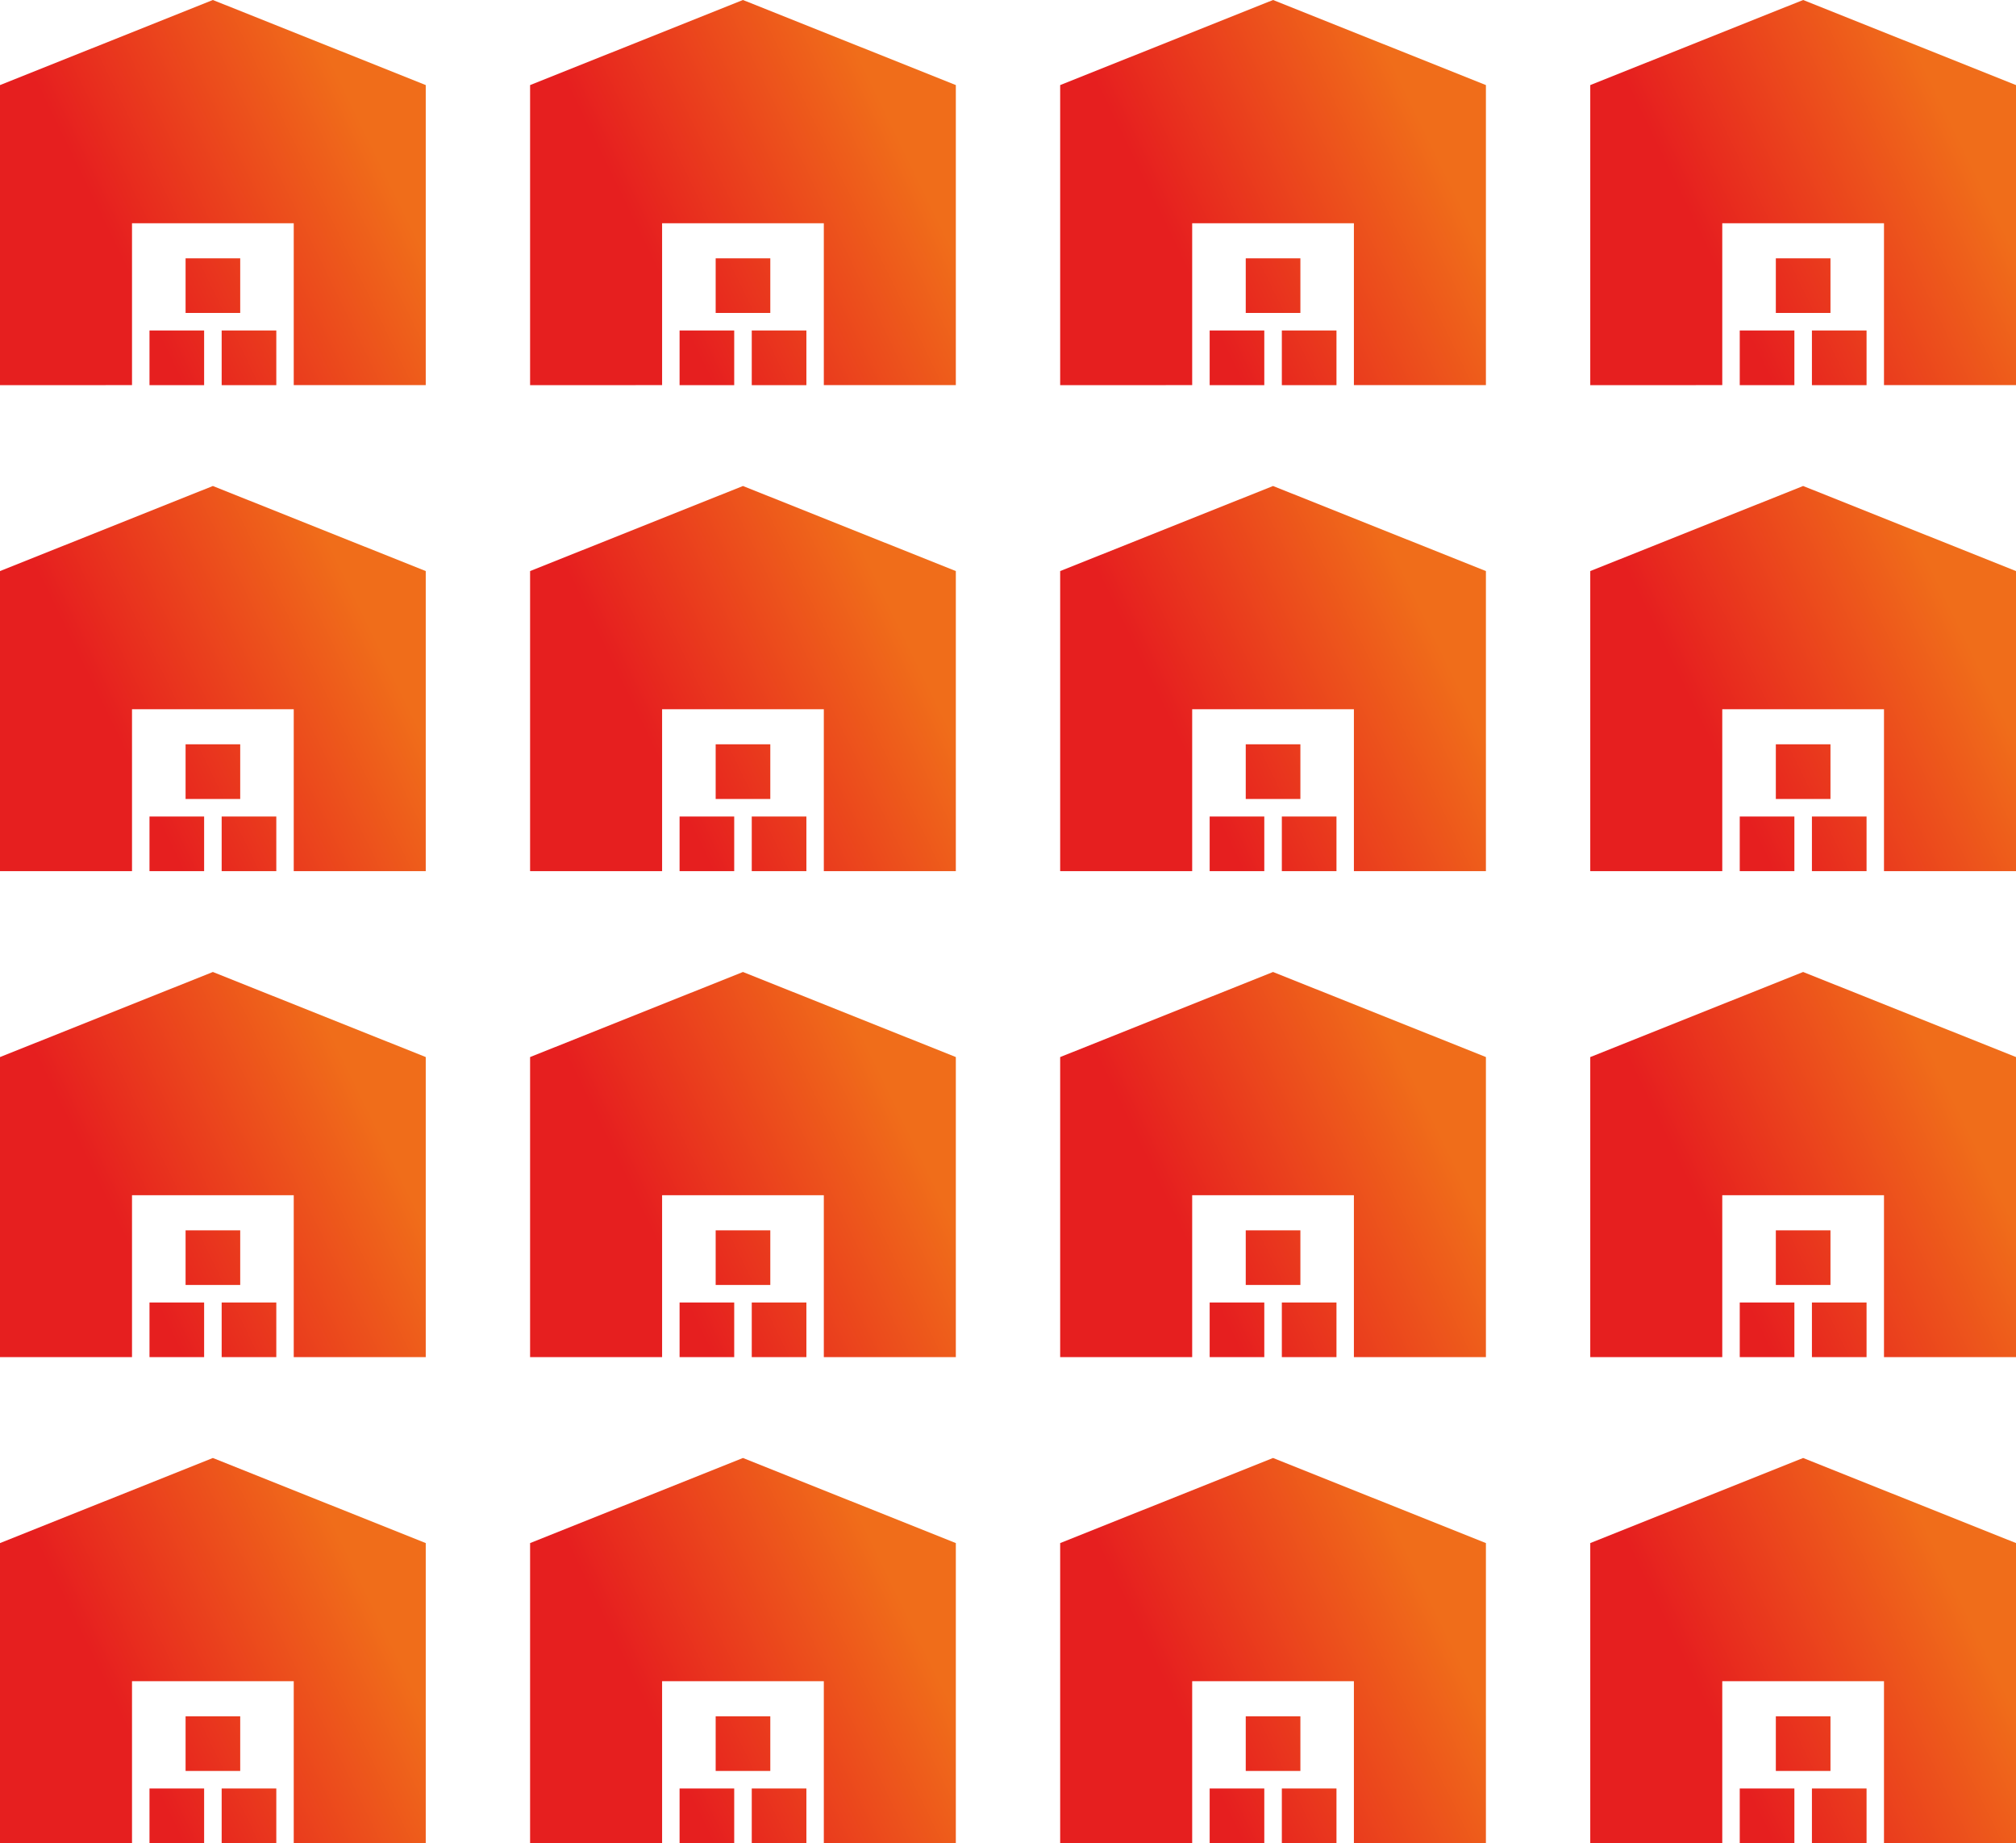 <svg xmlns="http://www.w3.org/2000/svg" xmlns:xlink="http://www.w3.org/1999/xlink" width="122.169" height="111.671" viewBox="0 0 122.169 111.671"><defs><linearGradient id="a" x1="0.861" y1="0.347" x2="0.259" y2="0.612" gradientUnits="objectBoundingBox"><stop offset="0" stop-color="#f06d1a"/><stop offset="1" stop-color="#e61f1f"/></linearGradient></defs><g transform="translate(-336.976 -47.055)"><path d="M67-830.665v-18.18L79.9-854l12.9,5.154v18.18h-8v-9.809H75v9.809Zm9.059,0v-3.311H79.37v3.311Zm2.187-4.373v-3.311h3.311v3.311Zm2.187,4.373v-3.311h3.311v3.311Z" transform="translate(334.222 959.945)" fill="url(#a)"/><path d="M67-830.665v-18.18L79.9-854l12.9,5.154v18.18h-8v-9.809H75v9.809Zm9.059,0v-3.311H79.37v3.311Zm2.187-4.373v-3.311h3.311v3.311Zm2.187,4.373v-3.311h3.311v3.311Z" transform="translate(334.222 901.055)" fill="url(#a)"/><path d="M67-830.665v-18.18L79.9-854l12.9,5.154v18.18h-8v-9.809H75v9.809Zm9.059,0v-3.311H79.37v3.311Zm2.187-4.373v-3.311h3.311v3.311Zm2.187,4.373v-3.311h3.311v3.311Z" transform="translate(269.976 989.391)" fill="url(#a)"/><path d="M67-830.665v-18.18L79.9-854l12.9,5.154v18.18h-8v-9.809H75v9.809Zm9.059,0v-3.311H79.37v3.311Zm2.187-4.373v-3.311h3.311v3.311Zm2.187,4.373v-3.311h3.311v3.311Z" transform="translate(269.976 930.5)" fill="url(#a)"/><path d="M67-830.665v-18.18L79.9-854l12.9,5.154v18.18h-8v-9.809H75v9.809Zm9.059,0v-3.311H79.37v3.311Zm2.187-4.373v-3.311h3.311v3.311Zm2.187,4.373v-3.311h3.311v3.311Z" transform="translate(366.345 959.945)" fill="url(#a)"/><path d="M67-830.665v-18.18L79.9-854l12.9,5.154v18.18h-8v-9.809H75v9.809Zm9.059,0v-3.311H79.37v3.311Zm2.187-4.373v-3.311h3.311v3.311Zm2.187,4.373v-3.311h3.311v3.311Z" transform="translate(366.345 901.055)" fill="url(#a)"/><path d="M67-830.665v-18.18L79.9-854l12.9,5.154v18.18h-8v-9.809H75v9.809Zm9.059,0v-3.311H79.37v3.311Zm2.187-4.373v-3.311h3.311v3.311Zm2.187,4.373v-3.311h3.311v3.311Z" transform="translate(302.099 989.391)" fill="url(#a)"/><path d="M67-830.665v-18.18L79.9-854l12.9,5.154v18.18h-8v-9.809H75v9.809Zm9.059,0v-3.311H79.37v3.311Zm2.187-4.373v-3.311h3.311v3.311Zm2.187,4.373v-3.311h3.311v3.311Z" transform="translate(302.099 930.5)" fill="url(#a)"/><path d="M67-830.665v-18.18L79.9-854l12.9,5.154v18.18h-8v-9.809H75v9.809Zm9.059,0v-3.311H79.37v3.311Zm2.187-4.373v-3.311h3.311v3.311Zm2.187,4.373v-3.311h3.311v3.311Z" transform="translate(269.976 959.945)" fill="url(#a)"/><path d="M67-830.665v-18.18L79.9-854l12.9,5.154v18.18h-8v-9.809H75v9.809Zm9.059,0v-3.311H79.37v3.311Zm2.187-4.373v-3.311h3.311v3.311Zm2.187,4.373v-3.311h3.311v3.311Z" transform="translate(269.976 901.055)" fill="url(#a)"/><path d="M67-830.665v-18.18L79.9-854l12.9,5.154v18.18h-8v-9.809H75v9.809Zm9.059,0v-3.311H79.37v3.311Zm2.187-4.373v-3.311h3.311v3.311Zm2.187,4.373v-3.311h3.311v3.311Z" transform="translate(366.345 989.391)" fill="url(#a)"/><path d="M67-830.665v-18.18L79.9-854l12.9,5.154v18.18h-8v-9.809H75v9.809Zm9.059,0v-3.311H79.37v3.311Zm2.187-4.373v-3.311h3.311v3.311Zm2.187,4.373v-3.311h3.311v3.311Z" transform="translate(366.345 930.5)" fill="url(#a)"/><path d="M67-830.665v-18.18L79.9-854l12.9,5.154v18.18h-8v-9.809H75v9.809Zm9.059,0v-3.311H79.37v3.311Zm2.187-4.373v-3.311h3.311v3.311Zm2.187,4.373v-3.311h3.311v3.311Z" transform="translate(334.222 989.391)" fill="url(#a)"/><path d="M67-830.665v-18.18L79.9-854l12.9,5.154v18.18h-8v-9.809H75v9.809Zm9.059,0v-3.311H79.37v3.311Zm2.187-4.373v-3.311h3.311v3.311Zm2.187,4.373v-3.311h3.311v3.311Z" transform="translate(334.222 930.5)" fill="url(#a)"/><path d="M67-830.665v-18.18L79.9-854l12.9,5.154v18.18h-8v-9.809H75v9.809Zm9.059,0v-3.311H79.37v3.311Zm2.187-4.373v-3.311h3.311v3.311Zm2.187,4.373v-3.311h3.311v3.311Z" transform="translate(302.099 959.945)" fill="url(#a)"/><path d="M67-830.665v-18.18L79.9-854l12.9,5.154v18.18h-8v-9.809H75v9.809Zm9.059,0v-3.311H79.37v3.311Zm2.187-4.373v-3.311h3.311v3.311Zm2.187,4.373v-3.311h3.311v3.311Z" transform="translate(302.099 901.055)" fill="url(#a)"/></g></svg>